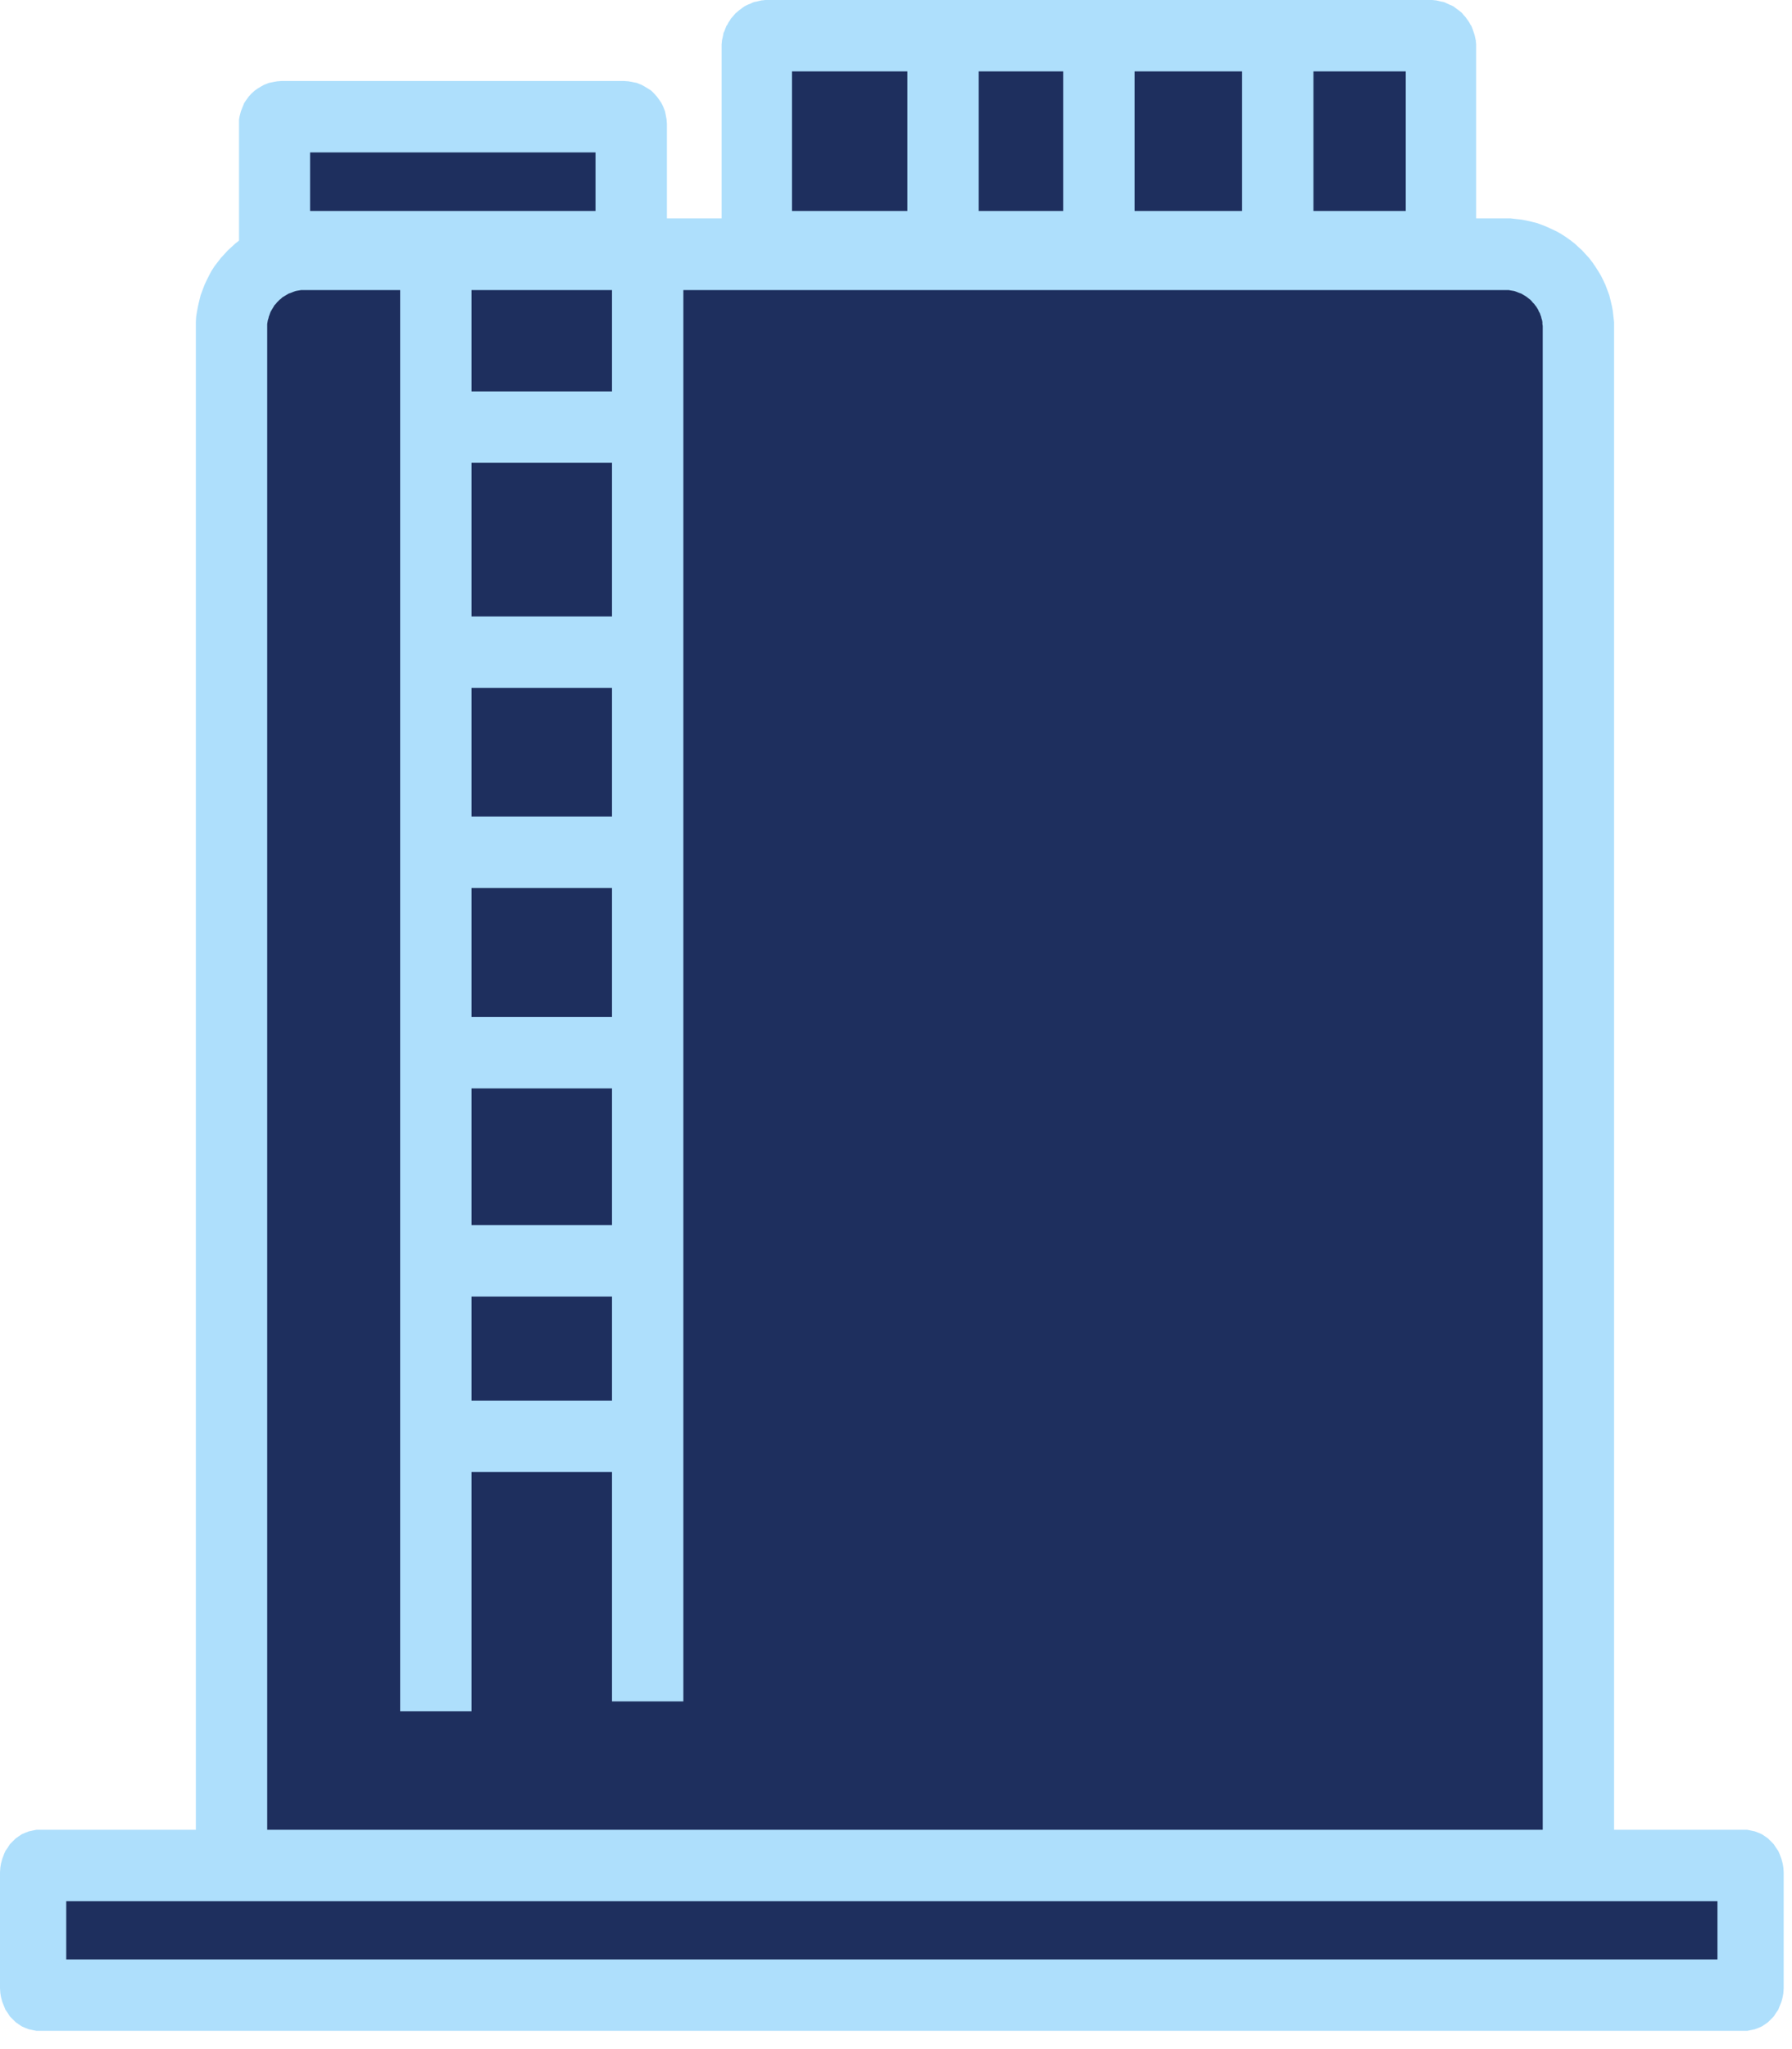 <svg width="56" height="64" viewBox="0 0 56 64" fill="none" xmlns="http://www.w3.org/2000/svg">
<path fill-rule="evenodd" clip-rule="evenodd" d="M9.53 7.94H47.031C48.291 7.94 49.321 8.97 49.321 10.24V59.31C49.321 60.57 48.291 61.61 47.031 61.61H9.53C8.27 61.61 7.23 60.57 7.23 59.31V10.24C7.23 8.97 8.27 7.94 9.53 7.94Z" fill="#1E2F5E"/>
<path d="M47.03 9.06H9.53V6.82H47.03V9.06ZM50.44 10.24H48.21V10.18L48.2 10.12V10.06L48.19 10L48.17 9.94L48.16 9.89L48.14 9.84L48.12 9.78L48.09 9.73L48.07 9.68L48.04 9.63L48.01 9.58L47.97 9.53L47.94 9.49L47.9 9.45L47.86 9.4L47.82 9.36L47.78 9.33L47.73 9.29L47.69 9.26L47.64 9.23L47.59 9.2L47.54 9.17L47.48 9.15L47.43 9.13L47.38 9.11L47.32 9.09L47.26 9.08L47.2 9.07L47.15 9.06H47.09H47.03V6.82H47.2L47.37 6.84L47.55 6.86L47.71 6.89L47.88 6.93L48.04 6.97L48.2 7.03L48.35 7.09L48.5 7.16L48.65 7.23L48.79 7.31L48.93 7.4L49.07 7.5L49.2 7.6L49.32 7.71L49.44 7.82L49.55 7.94L49.66 8.06L49.76 8.19L49.85 8.32L49.94 8.46L50.03 8.61L50.1 8.75L50.17 8.9L50.23 9.06L50.29 9.22L50.33 9.38L50.37 9.55L50.4 9.71L50.42 9.89L50.44 10.06V10.24ZM48.21 59.31V10.24H50.44V59.31H48.21ZM47.03 62.73V60.49H47.09L47.15 60.48H47.2L47.26 60.46L47.32 60.45L47.38 60.43L47.43 60.42L47.48 60.4L47.54 60.37L47.59 60.35L47.64 60.32L47.69 60.29L47.73 60.25L47.78 60.22L47.82 60.18L47.86 60.14L47.9 60.1L47.94 60.06L47.97 60.01L48.01 59.96L48.04 59.92L48.07 59.87L48.09 59.81L48.12 59.76L48.14 59.71L48.16 59.66L48.17 59.6L48.19 59.54L48.2 59.49V59.43L48.21 59.37V59.31H50.44V59.48L50.42 59.66L50.4 59.83L50.37 60L50.33 60.16L50.29 60.32L50.23 60.49L50.17 60.64L50.1 60.79L50.03 60.94L49.94 61.08L49.85 61.22L49.76 61.35L49.66 61.48L49.55 61.61L49.44 61.72L49.32 61.84L49.2 61.94L49.07 62.05L48.93 62.14L48.79 62.23L48.65 62.31L48.5 62.39L48.35 62.46L48.2 62.52L48.04 62.57L47.88 62.62L47.71 62.66L47.55 62.69L47.37 62.71L47.2 62.72L47.03 62.73ZM9.53 60.49H47.03V62.73H9.53V60.49ZM6.12 59.31H8.35V59.37V59.43L8.36 59.49L8.37 59.54L8.39 59.6L8.4 59.66L8.42 59.71L8.44 59.76L8.46 59.81L8.49 59.87L8.52 59.92L8.55 59.96L8.58 60.01L8.62 60.06L8.65 60.1L8.7 60.14L8.74 60.18L8.78 60.22L8.82 60.25L8.87 60.29L8.92 60.32L8.97 60.35L9.02 60.37L9.08 60.4L9.13 60.42L9.18 60.43L9.24 60.45L9.29 60.46L9.35 60.48H9.41L9.47 60.49H9.53V62.73L9.36 62.72L9.18 62.71L9.01 62.69L8.85 62.66L8.68 62.62L8.52 62.57L8.36 62.52L8.2 62.46L8.05 62.39L7.91 62.31L7.76 62.23L7.62 62.14L7.49 62.05L7.36 61.94L7.24 61.84L7.12 61.72L7.01 61.61L6.9 61.48L6.8 61.35L6.7 61.22L6.61 61.08L6.53 60.94L6.46 60.79L6.39 60.64L6.33 60.49L6.27 60.32L6.23 60.16L6.19 60L6.16 59.83L6.13 59.66L6.12 59.48V59.31ZM8.35 10.24V59.31H6.12V10.24H8.35ZM9.53 6.82V9.06H9.47H9.41L9.35 9.07L9.29 9.08L9.24 9.09L9.18 9.11L9.13 9.13L9.08 9.15L9.02 9.17L8.97 9.2L8.92 9.23L8.87 9.26L8.82 9.29L8.78 9.33L8.74 9.36L8.7 9.4L8.65 9.45L8.62 9.49L8.58 9.53L8.55 9.58L8.52 9.63L8.49 9.68L8.46 9.73L8.44 9.78L8.42 9.84L8.4 9.89L8.39 9.94L8.37 10L8.36 10.06L8.35 10.12V10.18V10.24H6.12V10.06L6.13 9.89L6.16 9.71L6.19 9.55L6.23 9.38L6.27 9.22L6.33 9.06L6.39 8.9L6.46 8.75L6.53 8.61L6.61 8.46L6.7 8.32L6.8 8.19L6.9 8.06L7.01 7.94L7.12 7.82L7.24 7.71L7.36 7.6L7.49 7.5L7.62 7.4L7.76 7.31L7.91 7.23L8.05 7.16L8.2 7.09L8.36 7.03L8.52 6.97L8.68 6.93L8.85 6.89L9.01 6.86L9.18 6.84L9.36 6.82H9.53Z" fill="#AEDFFC"/>
<path fill-rule="evenodd" clip-rule="evenodd" d="M24.009 1.11H44.669C44.869 1.11 45.029 1.27 45.029 1.47V7.35C45.029 7.54 44.869 7.71 44.669 7.71H24.009C23.809 7.71 23.649 7.54 23.649 7.35V1.47C23.649 1.27 23.809 1.11 24.009 1.11Z" fill="#1E2F5E"/>
<path d="M44.67 2.23H24.01V0H44.67V2.23ZM46.13 1.47H43.93V1.53L43.94 1.59V1.57L43.95 1.62L43.96 1.67L43.97 1.7L43.98 1.73L43.99 1.76L44.02 1.82V1.84L44.04 1.87L44.08 1.92V1.93L44.09 1.94L44.15 2.01L44.16 2.02L44.23 2.08L44.24 2.09L44.3 2.12L44.33 2.14L44.34 2.15L44.4 2.18L44.43 2.19L44.46 2.2H44.48L44.53 2.21L44.58 2.22H44.56L44.62 2.23H44.67V0H44.76L44.85 0.01H44.87L44.96 0.03L45.04 0.05L45.1 0.06L45.16 0.08L45.22 0.11L45.31 0.15L45.36 0.17L45.42 0.2L45.5 0.26L45.54 0.29L45.57 0.31L45.67 0.39L45.7 0.42L45.73 0.46L45.81 0.55L45.83 0.58L45.86 0.62L45.92 0.71L45.95 0.77L45.98 0.81L46.02 0.91L46.04 0.97L46.06 1.03L46.08 1.09L46.1 1.18L46.12 1.27V1.29L46.13 1.38V1.47ZM43.93 7.35V1.47H46.13V7.35H43.93ZM44.67 8.82V6.59H44.62L44.56 6.6H44.58L44.53 6.61L44.48 6.62H44.46L44.43 6.63L44.4 6.64L44.34 6.67L44.33 6.68L44.3 6.69L44.24 6.73L44.23 6.74L44.18 6.78L44.15 6.81L44.13 6.83L44.09 6.88L44.08 6.89V6.9L44.04 6.95L44.02 6.98V7L43.99 7.06L43.98 7.09L43.97 7.12L43.96 7.14L43.95 7.2L43.94 7.25V7.23L43.93 7.29V7.35H46.13V7.44L46.12 7.53V7.55L46.1 7.64L46.08 7.73L46.06 7.79L46.04 7.85L46.02 7.91L45.98 8.01L45.95 8.05L45.92 8.11L45.86 8.2L45.83 8.24L45.81 8.27L45.75 8.34L45.7 8.39L45.65 8.45L45.57 8.51L45.54 8.53L45.5 8.56L45.42 8.61L45.36 8.65L45.31 8.67L45.22 8.71L45.16 8.74L45.1 8.76L45.04 8.77L44.96 8.79L44.87 8.81H44.85L44.76 8.82H44.67ZM24.01 6.59H44.67V8.82H24.01V6.59ZM22.55 7.35H24.75L24.74 7.29V7.23V7.25L24.73 7.2L24.72 7.14L24.71 7.12L24.7 7.09L24.69 7.06L24.66 7V6.98L24.64 6.95L24.6 6.9L24.59 6.89V6.88L24.57 6.85L24.52 6.81L24.48 6.76L24.45 6.74L24.44 6.73L24.38 6.69L24.35 6.68L24.34 6.67L24.28 6.64L24.25 6.63L24.22 6.62H24.2L24.15 6.61L24.1 6.6H24.11L24.06 6.59H24.01V8.82H23.92L23.83 8.81H23.81L23.72 8.79L23.64 8.77L23.58 8.76L23.52 8.74L23.46 8.71L23.36 8.67L23.32 8.65L23.26 8.61L23.18 8.56L23.14 8.53L23.11 8.51L23.05 8.46L22.98 8.39L22.91 8.32L22.87 8.27L22.84 8.24L22.82 8.2L22.76 8.11L22.73 8.05L22.7 8.01L22.66 7.91L22.64 7.85L22.61 7.79L22.6 7.73L22.58 7.64L22.56 7.55V7.53L22.55 7.44V7.35ZM24.75 1.47V7.35H22.55V1.47H24.75ZM24.01 0V2.23H24.06L24.11 2.22H24.1L24.15 2.21L24.2 2.2H24.22L24.25 2.19L24.28 2.18L24.34 2.15L24.35 2.14L24.38 2.12L24.44 2.09L24.45 2.08L24.5 2.04L24.52 2.01L24.55 1.98L24.59 1.94V1.93L24.6 1.92L24.64 1.87L24.66 1.84V1.82L24.69 1.76L24.7 1.73L24.71 1.7L24.72 1.67L24.73 1.62L24.74 1.57V1.59V1.53L24.75 1.47H22.55V1.38L22.56 1.29V1.27L22.58 1.18L22.6 1.09L22.61 1.03L22.64 0.97L22.66 0.91L22.7 0.81L22.73 0.77L22.76 0.71L22.82 0.62L22.84 0.58L22.87 0.55L22.93 0.48L22.98 0.42L23.03 0.38L23.11 0.31L23.14 0.29L23.18 0.26L23.26 0.2L23.32 0.17L23.36 0.15L23.46 0.11L23.52 0.08L23.58 0.06L23.64 0.05L23.72 0.03L23.81 0.01H23.83L23.92 0H24.01Z" fill="#AEDFFC"/>
<path fill-rule="evenodd" clip-rule="evenodd" d="M8.8 3.65H19.5C19.63 3.65 19.73 3.75 19.73 3.87V7.49C19.73 7.61 19.63 7.71 19.5 7.71H8.8C8.68 7.71 8.58 7.61 8.58 7.49V3.87C8.58 3.75 8.68 3.65 8.8 3.65Z" fill="#1E2F5E"/>
<path d="M19.5 4.76H8.8V2.53H19.5V4.76ZM20.84 3.87H18.61L18.62 3.96L18.63 4.03L18.66 4.14L18.7 4.25L18.72 4.3L18.76 4.37L18.82 4.44L18.88 4.5L18.94 4.56L19.01 4.61L19.08 4.65L19.13 4.68L19.24 4.72L19.34 4.75L19.41 4.76H19.5V2.53L19.64 2.54L19.75 2.56L19.9 2.59L20.05 2.65L20.14 2.7L20.24 2.76L20.35 2.83L20.44 2.92L20.53 3.02L20.61 3.13L20.67 3.22L20.72 3.32L20.78 3.47L20.81 3.62L20.83 3.73L20.84 3.87ZM18.61 7.49V3.87H20.84V7.49H18.61ZM19.5 8.82V6.59L19.41 6.6L19.34 6.61L19.24 6.63L19.13 6.67L19.08 6.7L19.01 6.74L18.94 6.79L18.88 6.85L18.82 6.92L18.76 6.99L18.72 7.05L18.7 7.11L18.66 7.22L18.63 7.32L18.62 7.39L18.61 7.49H20.84L20.83 7.62L20.81 7.74L20.78 7.89L20.72 8.03L20.67 8.13L20.61 8.23L20.53 8.34L20.44 8.43L20.35 8.52L20.24 8.6L20.14 8.66L20.05 8.7L19.9 8.76L19.75 8.8L19.64 8.81L19.5 8.82ZM8.8 6.59H19.5V8.82H8.8V6.59ZM7.47 7.49H9.69L9.68 7.39L9.67 7.32L9.65 7.22L9.61 7.11L9.58 7.05L9.54 6.99L9.48 6.92L9.43 6.85L9.36 6.79L9.29 6.74L9.23 6.7L9.17 6.67L9.06 6.63L8.96 6.61L8.89 6.6L8.8 6.59V8.82L8.66 8.81L8.55 8.8L8.4 8.76L8.25 8.7L8.16 8.66L8.06 8.6L7.96 8.52L7.86 8.43L7.77 8.34L7.69 8.23L7.63 8.13L7.59 8.03L7.53 7.89L7.49 7.74L7.47 7.62V7.49ZM9.69 3.87V7.49H7.47V3.87H9.69ZM8.8 2.53V4.76H8.89L8.96 4.75L9.06 4.72L9.17 4.68L9.23 4.65L9.29 4.61L9.36 4.56L9.43 4.5L9.48 4.44L9.54 4.37L9.58 4.3L9.61 4.25L9.65 4.14L9.67 4.03L9.68 3.96L9.69 3.87H7.47V3.73L7.49 3.62L7.53 3.47L7.59 3.32L7.63 3.22L7.69 3.13L7.77 3.02L7.86 2.92L7.96 2.83L8.06 2.76L8.16 2.7L8.25 2.65L8.4 2.59L8.55 2.56L8.66 2.54L8.8 2.53Z" fill="#AEDFFC"/>
<path fill-rule="evenodd" clip-rule="evenodd" d="M1.26 58.26H54.48C54.6 58.26 54.7 58.36 54.7 58.48V62.1C54.7 62.22 54.6 62.32 54.48 62.32H1.26C1.14 62.32 1.04 62.22 1.04 62.1V58.48C1.04 58.36 1.14 58.26 1.26 58.26Z" fill="#1E2F5E"/>
<path d="M54.48 59.38H1.26V57.15H54.48V59.38ZM55.74 58.48H53.67V58.58L53.68 58.66L53.71 58.77L53.75 58.89L53.78 58.94L53.82 59.01L53.88 59.08L53.93 59.14L53.99 59.2L54.06 59.25L54.12 59.28L54.17 59.31L54.26 59.34L54.35 59.36L54.4 59.37L54.48 59.38V57.15H54.6L54.7 57.17L54.84 57.2L54.97 57.25L55.06 57.29L55.15 57.35L55.25 57.42L55.34 57.51L55.43 57.6L55.5 57.71L55.57 57.81L55.61 57.9L55.67 58.06L55.71 58.21L55.73 58.33L55.74 58.48ZM53.67 62.1V58.48H55.74V62.1H53.67ZM54.48 63.43V61.2L54.4 61.21L54.35 61.22L54.26 61.24L54.17 61.27L54.12 61.3L54.06 61.33L53.99 61.38L53.93 61.44L53.88 61.5L53.82 61.57L53.78 61.63L53.75 61.69L53.71 61.81L53.68 61.92L53.67 62V62.1H55.74L55.73 62.25L55.71 62.37L55.67 62.52L55.61 62.67L55.57 62.77L55.5 62.87L55.43 62.98L55.34 63.07L55.25 63.16L55.15 63.23L55.06 63.29L54.97 63.33L54.84 63.38L54.7 63.41L54.6 63.43H54.48ZM1.26 61.2H54.48V63.43H1.26V61.2ZM0 62.1H2.07V62L2.06 61.92L2.03 61.81L1.99 61.69L1.96 61.63L1.92 61.57L1.86 61.5L1.81 61.44L1.75 61.38L1.68 61.33L1.62 61.3L1.57 61.27L1.48 61.24L1.39 61.22L1.34 61.21L1.26 61.2V63.43H1.14L1.04 63.41L0.9 63.38L0.77 63.33L0.68 63.29L0.59 63.23L0.49 63.16L0.4 63.07L0.31 62.98L0.24 62.87L0.17 62.77L0.13 62.67L0.07 62.52L0.03 62.37L0.01 62.25L0 62.1ZM2.07 58.48V62.1H0V58.48H2.07ZM1.26 57.15V59.38L1.34 59.37L1.39 59.36L1.48 59.34L1.57 59.31L1.62 59.28L1.68 59.25L1.75 59.2L1.81 59.14L1.86 59.08L1.92 59.01L1.96 58.94L1.99 58.89L2.03 58.77L2.06 58.66L2.07 58.58V58.48H0L0.01 58.33L0.03 58.21L0.07 58.06L0.13 57.9L0.17 57.81L0.24 57.71L0.31 57.6L0.4 57.51L0.49 57.42L0.59 57.35L0.68 57.29L0.77 57.25L0.9 57.2L1.04 57.17L1.14 57.15H1.26Z" fill="#AEDFFC"/>
<path d="M29.47 0.72V7.71" stroke="#AEDFFC" stroke-width="2.23" stroke-miterlimit="22.926"/>
<path d="M34.34 0.72V7.71" stroke="#AEDFFC" stroke-width="2.23" stroke-miterlimit="22.926"/>
<path d="M39.93 0.72V7.71" stroke="#AEDFFC" stroke-width="2.23" stroke-miterlimit="22.926"/>
<path d="M13.62 7.71V53.45" stroke="#AEDFFC" stroke-width="2.23" stroke-miterlimit="22.926"/>
<path d="M20.24 7.65V53.14" stroke="#AEDFFC" stroke-width="2.23" stroke-miterlimit="22.926"/>
<path d="M13.62 13.34H20.24" stroke="#AEDFFC" stroke-width="2.23" stroke-miterlimit="22.926"/>
<path d="M13.62 20.37H20.24" stroke="#AEDFFC" stroke-width="2.23" stroke-miterlimit="22.926"/>
<path d="M13.62 26.62H20.24" stroke="#AEDFFC" stroke-width="2.23" stroke-miterlimit="22.926"/>
<path d="M13.62 32.88H20.24" stroke="#AEDFFC" stroke-width="2.23" stroke-miterlimit="22.926"/>
<path d="M13.62 39.38H20.24" stroke="#AEDFFC" stroke-width="2.23" stroke-miterlimit="22.926"/>
<path d="M13.62 44.86H20.24" stroke="#AEDFFC" stroke-width="2.23" stroke-miterlimit="22.926"/>
</svg>
